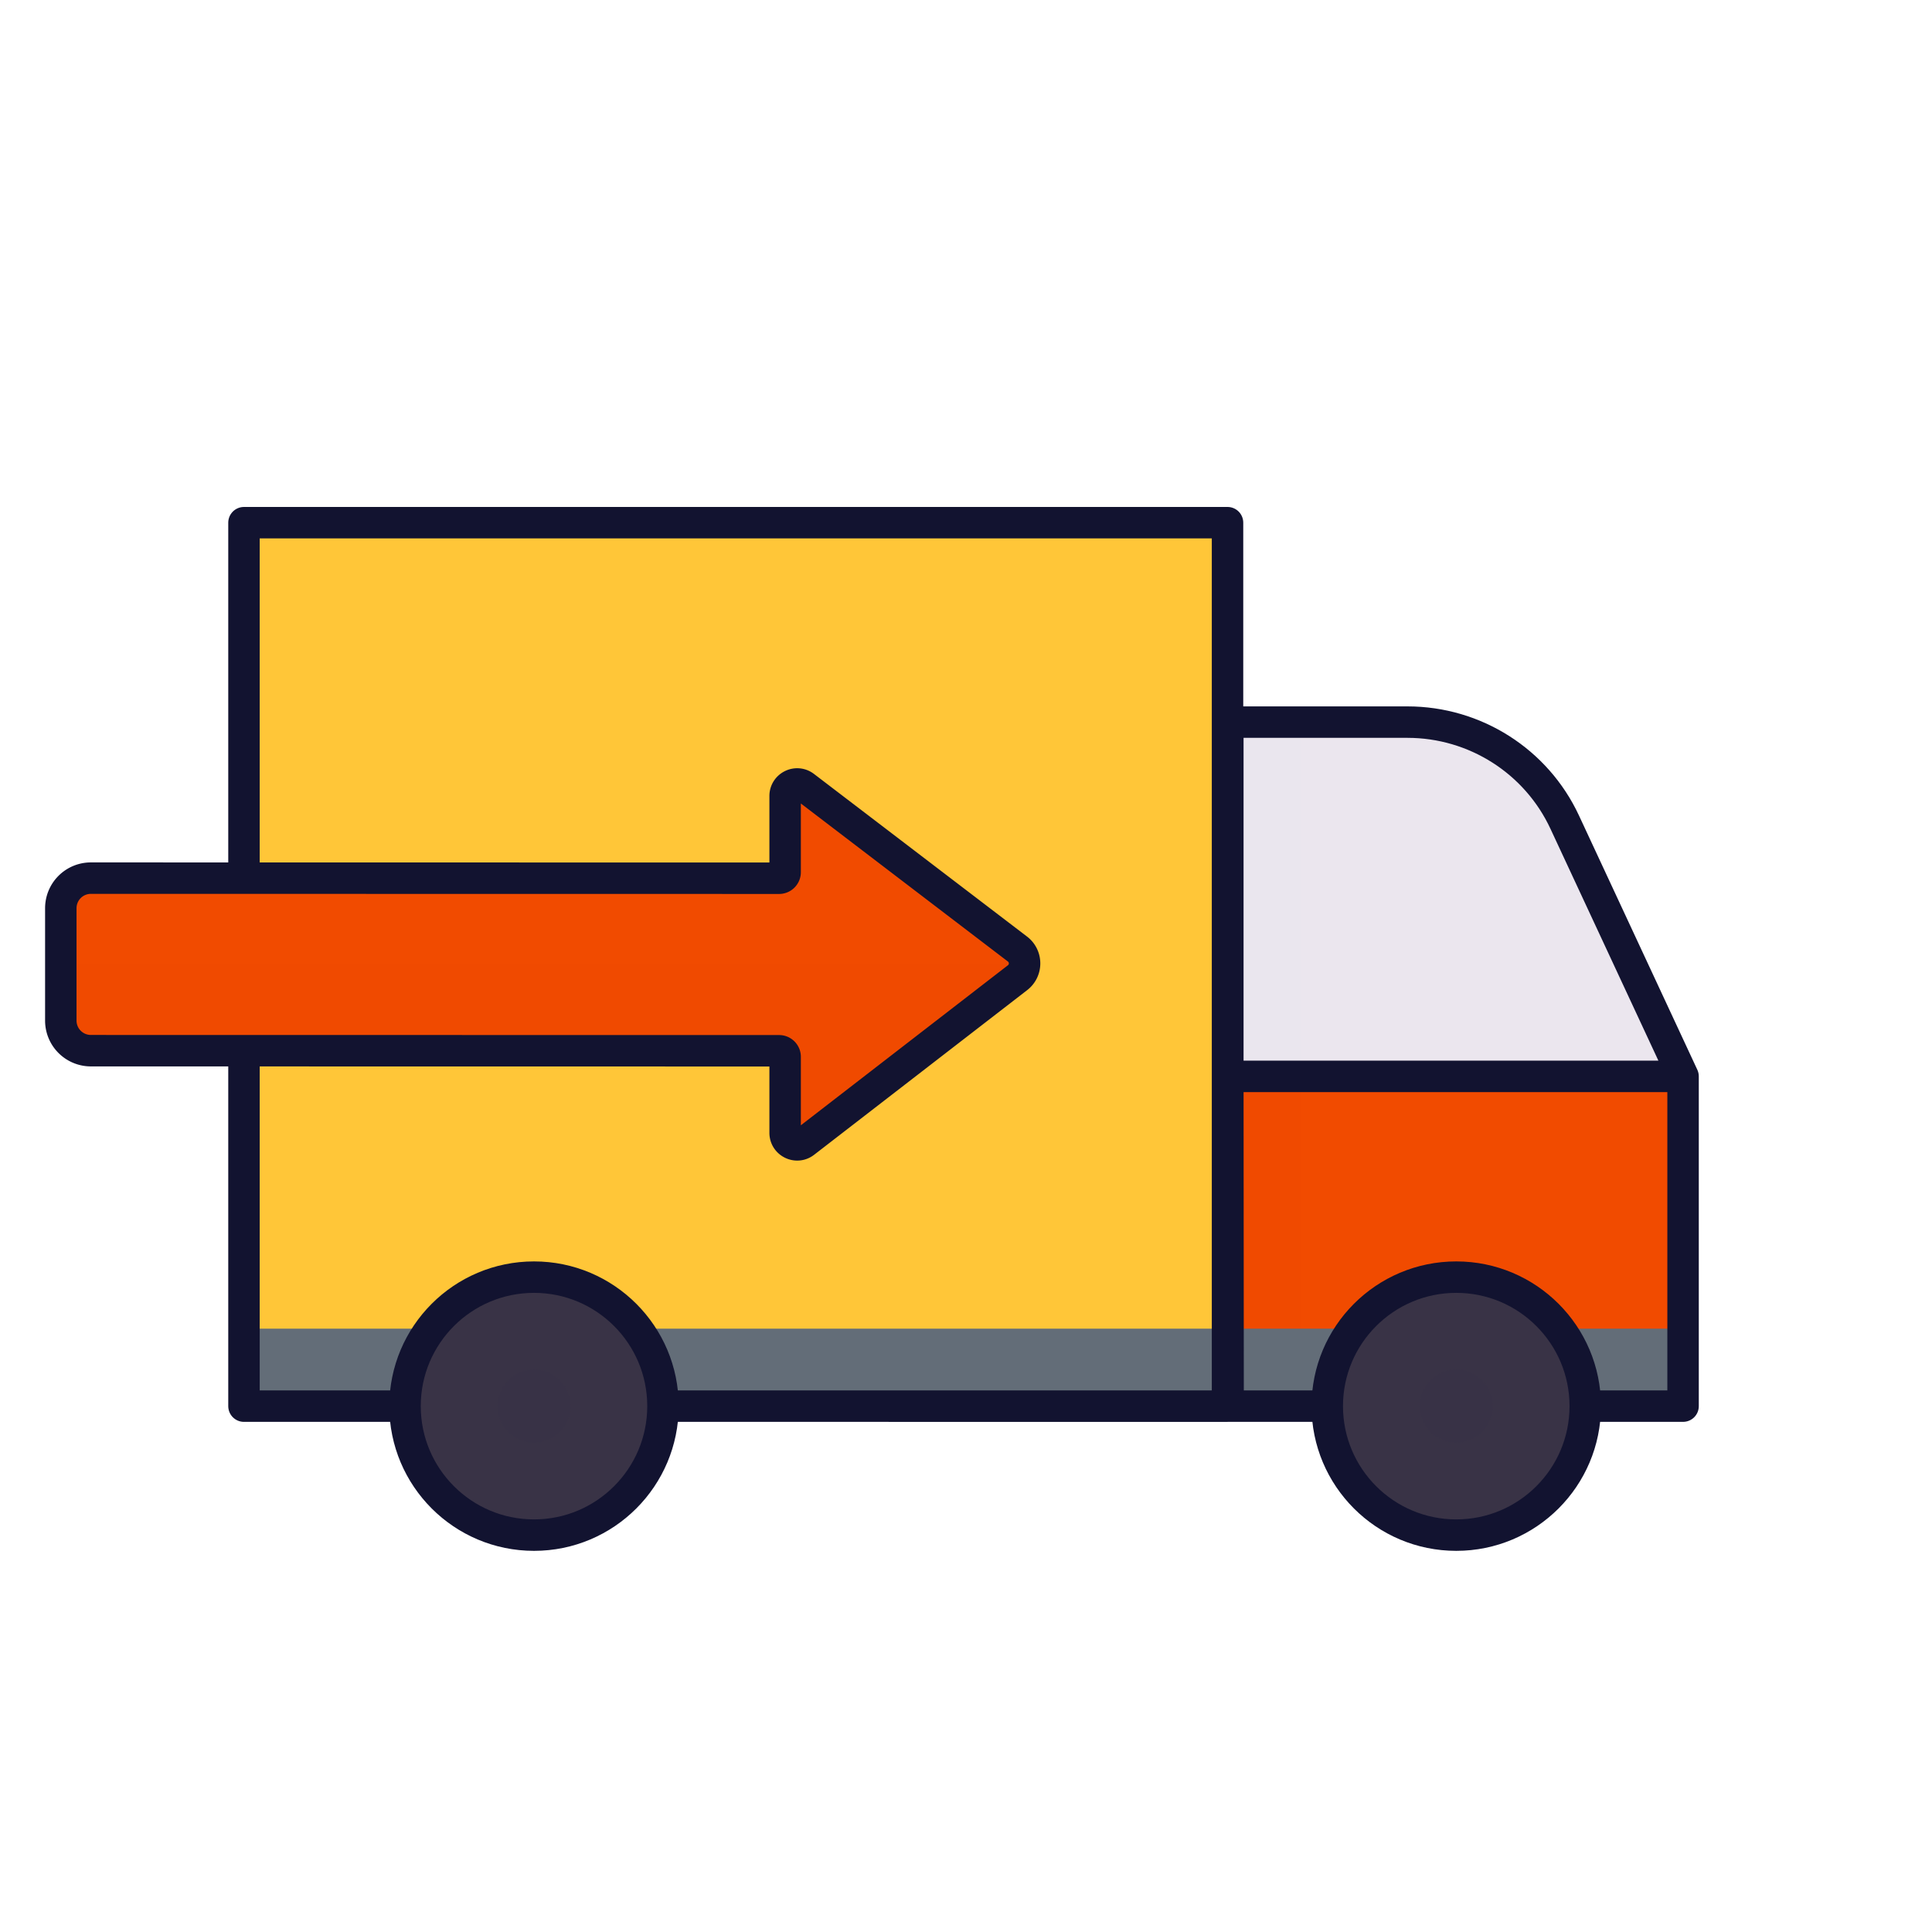 <svg xmlns="http://www.w3.org/2000/svg" width="430" height="430" style="width:100%;height:100%;transform:translate3d(0,0,0);content-visibility:visible" viewBox="0 0 430 430"><defs><clipPath id="a"><path d="M0 0h430v430H0z"></path></clipPath><clipPath id="b"><path d="M0 0h430v430H0z"></path></clipPath></defs><g clip-path="url(#a)"><g clip-path="url(#b)" style="display:block"><g style="display:block"><path fill="#F14B00" d="M374.596 239.569v73.39h-101.26l-.06-73.39h101.32z" class="secondary"></path><path fill="#EBE6EE" d="M374.596 239.569h-101.32v-78.85h39.98c15.02 0 28.68 8.69 35 22.27l26.34 56.58z" class="quaternary"></path><path fill="#F14B00" d="M8.13 36.695h-16.2l-.06-73.39h16.2l.06 73.39z" class="secondary" opacity=".5" style="mix-blend-mode:multiply" transform="translate(281.406 276.264)"></path><path fill="#EBE6EE" d="M8.1-39.425v78.85H-8.1v-78.85H8.1z" class="quaternary" opacity=".5" style="mix-blend-mode:multiply" transform="translate(281.376 200.144)"></path><path fill="#FFC638" d="M90.077 312.963H54.301V116.331h218.906v196.632H147.494" class="quinary"></path><path fill="#636D78" d="M374.596 295.717H54.302v17.246h320.294v-17.246z" class="senary"></path><path fill="none" stroke="#121330" stroke-linecap="round" stroke-linejoin="round" stroke-width="7" d="M374.596 239.569v73.39h-101.26l-.06-73.39h101.32zm0 0h-101.32v-78.85h39.98c15.02 0 28.68 8.69 35 22.27l26.34 56.58zM90.077 312.963H54.301V116.331h218.906v196.632H147.494" class="primary"></path></g><g style="display:block"><path fill="#F14B00" d="m179.046 175.038 47.412 36.19c2.098 1.601 2.108 4.756.02 6.37l-47.419 36.648c-1.76 1.36-4.315.106-4.315-2.118v-16.92c0-.739-.6-1.339-1.339-1.339l-153.177-.022a6.693 6.693 0 0 1-6.694-6.693v-25.017a6.693 6.693 0 0 1 6.694-6.693l153.177.022c.739 0 1.339-.6 1.339-1.339v-16.961c0-2.217 2.54-3.473 4.302-2.128z" class="secondary"></path><path fill="#F14B00" d="m107.245-20.069-214.49-.023v12.53a6.696 6.696 0 0 0 6.693 6.694l153.18.022c.736 0 1.339.595 1.339 1.338v16.914c0 2.229 2.557 3.481 4.317 2.122l47.415-36.652a3.926 3.926 0 0 0 1.546-2.945z" class="secondary" opacity=".5" style="mix-blend-mode:multiply" transform="translate(120.778 234.719)"></path><path fill="none" stroke="#121330" stroke-linecap="round" stroke-linejoin="round" stroke-width="7" d="m179.046 175.038 47.412 36.19c2.098 1.601 2.108 4.756.02 6.37l-47.419 36.648c-1.76 1.36-4.315.106-4.315-2.118v-16.92c0-.739-.6-1.339-1.339-1.339l-153.177-.022a6.693 6.693 0 0 1-6.694-6.693v-25.017a6.693 6.693 0 0 1 6.694-6.693l153.177.022c.739 0 1.339-.6 1.339-1.339v-16.961c0-2.217 2.54-3.473 4.302-2.128z" class="primary"></path></g><g style="display:block"><path fill="#393346" d="M353 312.959c0 15.946-12.938 28.884-28.884 28.884-15.956 0-28.884-12.938-28.884-28.884s12.928-28.884 28.884-28.884c15.946 0 28.884 12.938 28.884 28.884zm-205.195 0c0 15.988-12.961 28.959-28.949 28.959-15.997 0-28.959-12.972-28.959-28.959S102.859 284 118.856 284c15.988 0 28.949 12.971 28.949 28.959z" class="tertiary"></path><path fill="none" stroke="#121330" stroke-linecap="round" stroke-linejoin="round" stroke-width="7" d="M352.826 312.959c0 15.85-12.86 28.71-28.71 28.71-15.86 0-28.71-12.86-28.71-28.71 0-15.85 12.85-28.71 28.71-28.71 15.85 0 28.71 12.86 28.71 28.71zm-205.27 0c0 15.85-12.85 28.71-28.7 28.71-15.86 0-28.71-12.86-28.71-28.71 0-15.85 12.85-28.71 28.71-28.71 15.85 0 28.7 12.86 28.7 28.71z" class="primary"></path><path fill="#393346" d="M8.172 0A8.172 8.172 0 1 1-8.173 0 8.172 8.172 0 0 1 8.172 0z" class="tertiary" opacity=".5" style="mix-blend-mode:multiply" transform="translate(118.851 312.959)"></path><path fill="#393346" d="M8.172 0A8.172 8.172 0 1 1-8.173 0 8.172 8.172 0 0 1 8.172 0z" class="tertiary" opacity=".5" style="mix-blend-mode:multiply" transform="translate(324.116 312.959)"></path></g></g></g></svg>